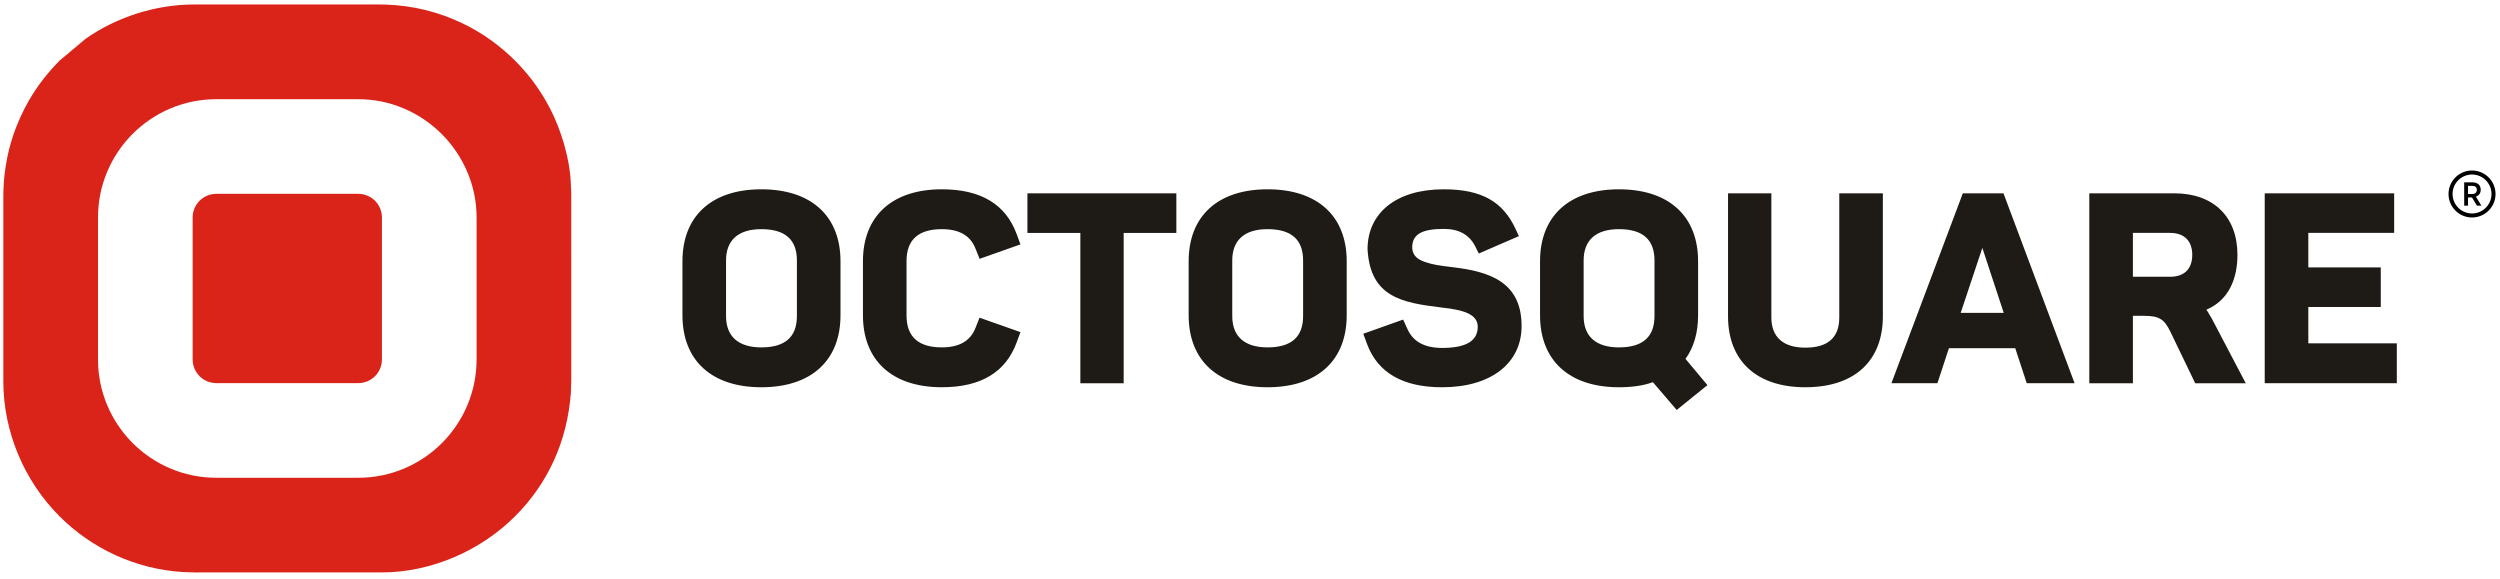 <svg xmlns="http://www.w3.org/2000/svg" xmlns:xlink="http://www.w3.org/1999/xlink" width="1080" zoomAndPan="magnify" viewBox="0 0 810 187.5" height="250" preserveAspectRatio="xMidYMid meet" version="1.0"><defs><clipPath id="d9f3627805"><path d="M 1.078 1.461 L 185.086 1.461 L 185.086 185.469 L 1.078 185.469 Z M 1.078 1.461 " clip-rule="nonzero"/></clipPath><clipPath id="c864318b97"><path d="M 793.324 55.242 L 808.551 55.242 L 808.551 70.469 L 793.324 70.469 Z M 793.324 55.242 " clip-rule="nonzero"/></clipPath></defs><g clip-path="url(#d9f3627805)"><path fill="#da241a" d="M 70.082 62.801 L 116.086 62.801 C 120.316 62.801 123.746 66.23 123.746 70.465 L 123.746 116.469 C 123.746 120.699 120.316 124.129 116.082 124.129 L 70.082 124.129 C 65.852 124.129 62.418 120.695 62.418 116.465 L 62.418 70.465 C 62.418 66.23 65.852 62.801 70.082 62.801 Z M 70.082 32.137 L 116.086 32.137 C 126.52 32.137 136.07 36.43 143.062 43.371 L 143.18 43.488 C 150.117 50.484 154.414 60.031 154.414 70.465 L 154.414 116.469 C 154.414 127.039 150.105 136.629 143.18 143.559 C 136.25 150.488 126.656 154.797 116.086 154.797 L 70.082 154.797 C 59.512 154.797 49.922 150.488 42.988 143.559 C 36.062 136.629 31.754 127.039 31.754 116.469 L 31.754 70.465 C 31.754 59.895 36.062 50.301 42.988 43.371 C 49.918 36.441 59.512 32.137 70.082 32.137 Z M 166.77 19.773 Z M 166.773 167.152 Z M 19.391 167.152 L 19.273 167.273 C 29.641 177.645 43.762 184.398 59.324 185.348 L 63.184 185.469 L 123.664 185.465 C 139.828 185.465 155.809 178.359 166.891 167.266 C 177.492 156.676 183.777 143.07 184.961 127.309 L 185.086 123.355 L 185.082 62.859 L 185.07 62.113 L 184.93 59.129 C 184.672 51.789 181.863 42.133 178.219 35.164 C 175.09 29.188 171.613 24.434 166.887 19.652 C 161.773 14.602 156.184 10.574 149.684 7.484 C 141.891 3.781 133.707 1.797 125.047 1.488 L 122.98 1.457 L 62.625 1.457 C 50.422 1.492 37.723 5.516 27.699 12.598 L 19.273 19.656 C 13.07 25.938 8.504 32.848 5.258 41.141 C 2.727 47.605 1.328 54.617 1.105 61.715 L 1.078 63.562 L 1.078 123.559 C 1.078 139.852 7.809 155.809 19.273 167.266 L 19.395 167.148 Z M 19.391 19.777 Z M 19.391 19.777 " fill-opacity="1" fill-rule="nonzero"/></g><path fill="#1e1a16" d="M 246.672 61.332 C 230.469 61.332 221.113 70.086 221.113 84.648 L 221.113 102.152 C 221.113 116.715 230.469 125.469 246.672 125.469 C 262.961 125.469 272.32 116.715 272.32 102.152 L 272.32 84.648 C 272.32 70.086 262.961 61.332 246.672 61.332 Z M 246.672 112.555 C 239.309 112.555 235.238 109.086 235.238 102.414 L 235.238 84.387 C 235.238 77.711 239.309 74.246 246.672 74.246 C 254.383 74.246 258.195 77.625 258.195 84.387 L 258.195 102.414 C 258.195 109.172 254.383 112.555 246.672 112.555 Z M 305.152 112.555 C 297.531 112.555 293.719 109.086 293.719 102.242 L 293.719 84.559 C 293.719 77.711 297.531 74.246 305.152 74.246 C 310.785 74.246 314.426 76.328 316.07 80.574 C 316.156 80.66 317.371 83.867 317.371 83.867 L 330.625 79.188 L 329.414 75.891 C 325.863 66.188 317.805 61.332 305.152 61.332 C 288.953 61.332 279.594 70.086 279.594 84.645 L 279.594 102.152 C 279.594 116.711 288.953 125.465 305.152 125.465 C 317.805 125.465 325.863 120.609 329.414 110.906 L 330.625 107.609 L 317.371 102.93 C 317.371 102.93 316.156 106.051 316.07 106.223 C 314.426 110.473 310.785 112.551 305.152 112.551 Z M 332.879 62.633 L 332.879 75.461 L 350.035 75.461 L 350.035 124.168 L 364.07 124.168 L 364.07 75.461 L 381.137 75.461 L 381.137 62.633 Z M 410.684 61.332 C 394.48 61.332 385.125 70.086 385.125 84.648 L 385.125 102.152 C 385.125 116.715 394.48 125.469 410.684 125.469 C 426.973 125.469 436.332 116.715 436.332 102.152 L 436.332 84.648 C 436.332 70.086 426.973 61.332 410.684 61.332 Z M 410.684 112.555 C 403.32 112.555 399.25 109.086 399.25 102.414 L 399.25 84.387 C 399.25 77.711 403.32 74.246 410.684 74.246 C 418.395 74.246 422.207 77.625 422.207 84.387 L 422.207 102.414 C 422.207 109.172 418.395 112.555 410.684 112.555 Z M 467.781 61.332 C 452.098 61.332 443.086 69.219 443.086 80.75 C 443.953 96.348 454.352 98.082 467.09 99.641 C 474.625 100.422 478.785 101.98 478.785 105.883 C 478.785 110.477 474.973 112.73 467.262 112.73 C 461.633 112.73 457.906 110.734 456.086 106.75 C 456 106.488 454.609 103.543 454.609 103.543 L 441.699 108.137 L 442.914 111.43 C 446.379 120.789 454.523 125.473 467.262 125.473 C 483.117 125.473 492.996 117.672 492.996 105.625 C 492.996 91.234 482.426 87.941 470.555 86.559 C 466.309 86.039 464.23 85.777 461.543 84.824 C 458.773 83.867 457.559 82.309 457.559 80.145 C 457.559 75.98 460.59 74.164 467.785 74.164 C 472.723 74.164 476.102 76.07 478.004 79.883 L 479.129 82.137 L 492.125 76.504 L 491 74.078 C 486.93 65.41 480.168 61.336 467.781 61.336 Z M 543.246 132.832 L 553.211 124.777 L 546.105 116.281 C 548.793 112.555 550.18 107.789 550.18 102.156 L 550.18 84.648 C 550.18 70.09 540.824 61.336 524.535 61.336 C 508.332 61.336 498.973 70.09 498.973 84.648 L 498.973 102.156 C 498.973 116.715 508.332 125.469 524.535 125.469 C 528.777 125.469 532.504 124.949 535.535 123.82 L 543.25 132.832 Z M 524.535 112.555 C 517.168 112.555 513.098 109.086 513.098 102.414 L 513.098 84.387 C 513.098 77.711 517.168 74.246 524.535 74.246 C 532.242 74.246 536.055 77.625 536.055 84.387 L 536.055 102.414 C 536.055 109.172 532.242 112.555 524.535 112.555 Z M 595.926 102.848 C 595.926 109.348 592.285 112.641 584.922 112.641 C 577.73 112.641 573.922 109.176 573.922 102.848 L 573.922 62.633 L 559.883 62.633 L 559.883 102.5 C 559.883 116.715 568.895 125.469 584.922 125.469 C 601.125 125.469 610.047 116.715 610.047 102.5 L 610.047 62.633 L 595.926 62.633 Z M 635.953 62.633 L 612.82 124.164 L 627.723 124.164 L 631.449 112.812 L 652.938 112.812 L 656.664 124.164 L 672.172 124.164 L 649.125 62.633 Z M 635.262 101.375 L 642.281 80.312 L 649.211 101.375 Z M 711.246 124.168 L 727.621 124.168 L 716.703 103.367 C 715.664 101.547 715.055 100.594 714.883 100.336 C 722.246 97.215 724.934 90.109 724.934 82.566 C 724.934 70.086 717.051 62.633 704.488 62.633 L 676.934 62.633 L 676.934 124.168 L 691.059 124.168 L 691.059 102.328 L 694.609 102.328 C 699.547 102.328 701.191 103.367 703.188 107.441 Z M 703.102 75.457 C 707.691 75.457 710.293 78.059 710.293 82.566 C 710.293 87.16 707.691 89.672 703.102 89.672 L 691.059 89.672 L 691.059 75.457 Z M 775.707 62.633 L 733.77 62.633 L 733.77 124.164 L 776.57 124.164 L 776.57 111.25 L 747.895 111.25 L 747.895 99.465 L 771.371 99.465 L 771.371 86.641 L 747.895 86.641 L 747.895 75.457 L 775.707 75.457 Z M 775.707 62.633 " fill-opacity="1" fill-rule="nonzero"/><path fill="#000000" d="M 801.051 62.859 C 801.922 62.859 802.492 62.383 802.492 61.512 C 802.492 60.637 801.922 60.219 801.027 60.219 L 799.637 60.219 L 799.637 62.859 Z M 798.398 59.086 L 801.102 59.086 C 802.719 59.086 803.754 59.949 803.754 61.488 C 803.754 62.652 803.105 63.387 802.191 63.711 L 803.957 66.629 L 802.516 66.629 L 800.918 63.969 C 800.91 63.957 800.52 63.969 800.512 63.969 L 799.637 63.969 L 799.637 66.629 L 798.398 66.629 L 798.398 59.086 " fill-opacity="1" fill-rule="nonzero"/><g clip-path="url(#c864318b97)"><path fill="#000000" d="M 800.938 56.547 C 800.086 56.547 799.258 56.715 798.48 57.043 C 797.73 57.359 797.055 57.816 796.477 58.395 C 795.898 58.973 795.441 59.648 795.125 60.398 C 794.797 61.176 794.629 62 794.629 62.852 C 794.629 63.707 794.797 64.531 795.125 65.309 C 795.441 66.059 795.898 66.734 796.477 67.312 C 797.055 67.891 797.73 68.348 798.48 68.664 C 799.258 68.992 800.086 69.16 800.938 69.16 C 801.789 69.16 802.613 68.992 803.391 68.664 C 804.141 68.348 804.816 67.891 805.395 67.312 C 805.973 66.734 806.43 66.059 806.746 65.309 C 807.074 64.531 807.242 63.707 807.242 62.852 C 807.242 62 807.074 61.176 806.746 60.398 C 806.43 59.648 805.973 58.973 805.395 58.395 C 804.816 57.816 804.141 57.359 803.391 57.043 C 802.613 56.715 801.789 56.547 800.938 56.547 Z M 800.938 70.465 C 799.91 70.465 798.91 70.266 797.973 69.867 C 797.066 69.484 796.25 68.938 795.551 68.238 C 794.855 67.539 794.305 66.723 793.922 65.816 C 793.523 64.879 793.324 63.883 793.324 62.852 C 793.324 61.824 793.523 60.828 793.922 59.891 C 794.305 58.984 794.855 58.168 795.551 57.469 C 796.25 56.77 797.066 56.223 797.973 55.84 C 798.91 55.441 799.91 55.242 800.938 55.242 C 801.965 55.242 802.961 55.441 803.898 55.84 C 804.805 56.223 805.621 56.77 806.32 57.469 C 807.02 58.168 807.566 58.984 807.949 59.891 C 808.348 60.828 808.551 61.824 808.551 62.852 C 808.551 63.883 808.348 64.879 807.949 65.816 C 807.566 66.723 807.02 67.539 806.32 68.238 C 805.621 68.938 804.805 69.484 803.898 69.867 C 802.961 70.266 801.965 70.465 800.938 70.465 " fill-opacity="1" fill-rule="nonzero"/></g></svg>